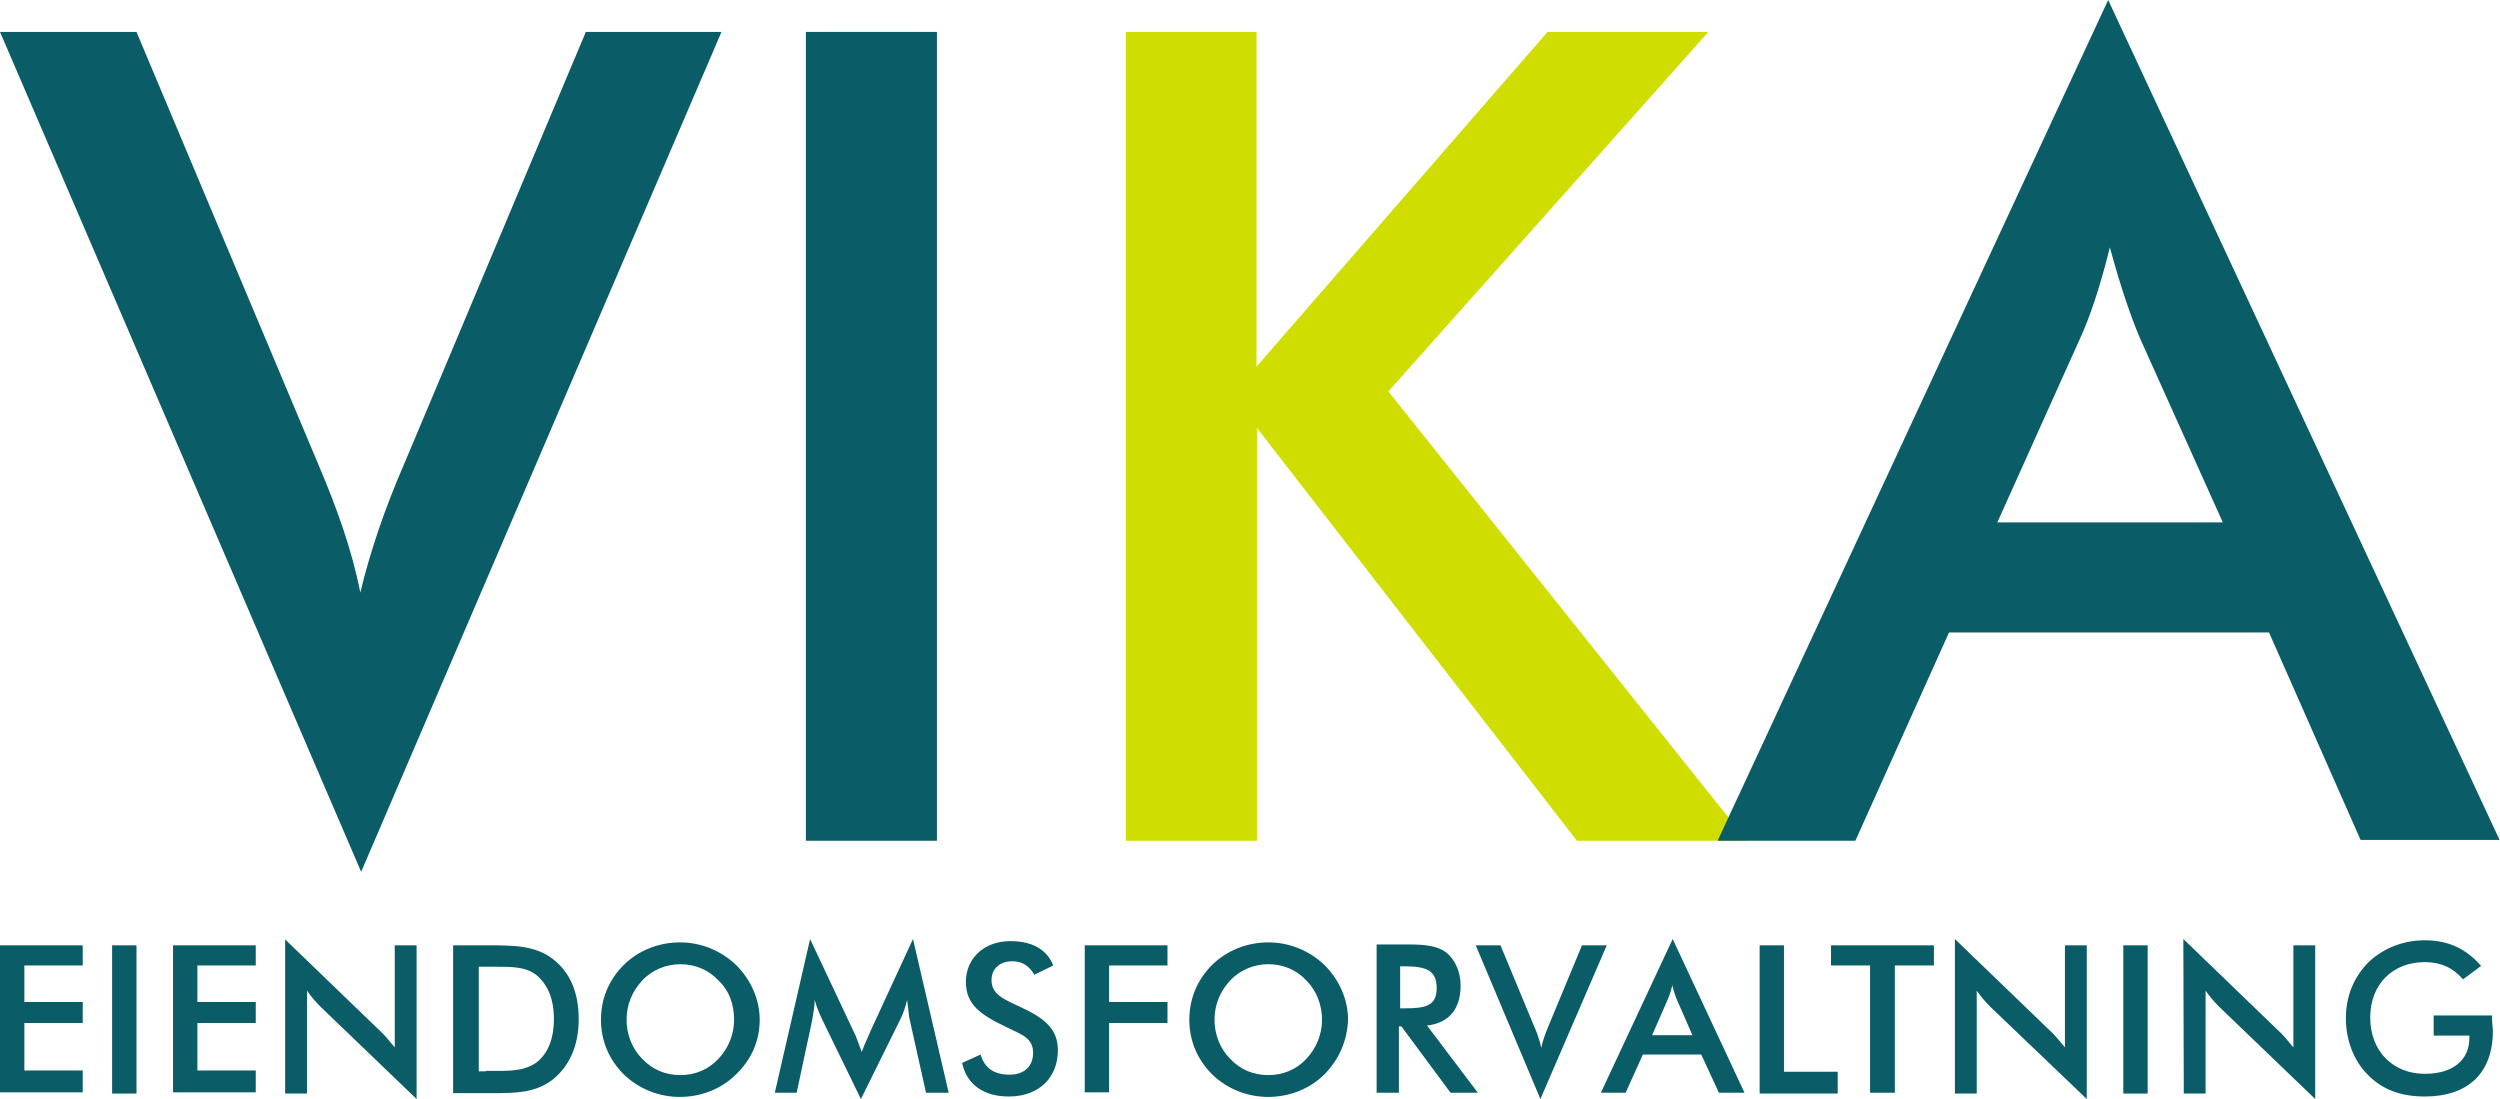 <svg xmlns="http://www.w3.org/2000/svg" xmlns:xlink="http://www.w3.org/1999/xlink" version="1.1" id="Layer_1" x="0px" y="0px" viewBox="0 290.1 595.3 261.7" enable-background="new 0 290.1 595.3 261.7" xml:space="preserve" width="595.3"  height="261.7" >
<g>
	<path fill="#0A5D66" d="M0,515.2h19.7v4.8H5.8v8.7h13.9v5H5.8v11.3h13.9v5.2H0V515.2z"/>
	<path fill="#0A5D66" d="M26.7,515.2h5.8v35.3h-5.8V515.2z"/>
	<path fill="#0A5D66" d="M41.2,515.2h19.7v4.8H47v8.7h13.9v5H47v11.3h13.9v5.2H41.2V515.2z"/>
	<path fill="#0A5D66" d="M67.8,513.7l22.3,21.5c1.5,1.3,2.6,2.8,3.9,4.3v-24.3h5.2v36.6l-22.8-21.9c-1.3-1.3-2.4-2.6-3.3-3.9v24.5   h-5.2V513.7z"/>
	<path fill="#0A5D66" d="M107.9,515.2h7.8c6.7,0,11.7,0,16,3.3c4.1,3.2,6.1,8,6.1,14.3c0,6.3-2.2,11.1-6.1,14.3   c-4.1,3.2-8.7,3.3-14.5,3.3c-0.6,0-1.1,0-1.5,0h-7.8C107.9,550.5,107.9,515.2,107.9,515.2z M115.7,545.1c0.9,0,1.9,0,2.8,0   c3.9,0,6.9-0.2,9.5-2.2c2.6-2.2,3.9-5.6,3.9-10.2c0-4.5-1.3-7.8-3.9-10.2c-2.6-2.2-5.9-2.2-10-2.2c-0.6,0-1.3,0-2,0h-2v24.9H115.7z   "/>
	<path fill="#0A5D66" d="M175.3,545.9c-3.5,3.5-8.4,5.4-13.4,5.4s-9.8-1.9-13.4-5.4c-3.5-3.5-5.4-8-5.4-13s1.9-9.5,5.4-13   c3.5-3.5,8.4-5.4,13.4-5.4s9.7,1.9,13.4,5.4c3.5,3.5,5.6,8.2,5.6,13C180.9,537.9,179,542.3,175.3,545.9z M171.1,523.6   c-2.4-2.6-5.6-3.9-9.1-3.9c-3.3,0-6.7,1.3-9.1,3.9c-2.4,2.6-3.7,5.8-3.7,9.3s1.3,6.9,3.7,9.3c2.4,2.6,5.6,3.9,9.1,3.9   s6.7-1.3,9.1-3.9c2.4-2.6,3.7-5.8,3.7-9.3S173.7,526,171.1,523.6z"/>
	<path fill="#0A5D66" d="M216,528.2c-0.4,1.7-0.9,3.2-1.7,4.8l-9.3,18.8l-9.3-19.1c-0.7-1.5-1.3-3-1.7-4.5c0,1.7-0.4,3.3-0.6,4.8   l-3.7,17.3h-5.2l8.4-36.6l10.4,22.1c0.4,0.6,0.9,2.2,1.9,4.8c0.7-2,1.5-3.5,2-4.8l10.2-22.1l8.5,36.6h-5.4l-3.9-17.5   C216.4,532.3,216.4,530.8,216,528.2z"/>
	<path fill="#0A5D66" d="M233.5,541.2c0.9,3.2,3.2,4.8,6.9,4.8c3.5,0,5.6-2,5.6-5.2c0-3.5-2.6-4.3-6.3-6.1c-6.3-3-9.7-5.4-9.7-10.8   c0-5.6,4.3-9.7,10.6-9.7c5.2,0,8.7,2,10.2,5.8l-4.5,2.2c-1.3-2.2-3-3.2-5.2-3.2c-3.2,0-5,1.9-5,4.5c0,3.3,2.8,4.5,6.7,6.3   c6.1,2.8,9.1,5.4,9.1,10.4c0,6.5-4.5,11-11.7,11c-5.9,0-10-2.8-11.1-8L233.5,541.2z"/>
	<path fill="#0A5D66" d="M258.4,515.2H278v4.8h-13.9v8.7H278v5h-13.9v16.5h-5.8V515.2z"/>
	<path fill="#0A5D66" d="M315.4,545.9c-3.5,3.5-8.4,5.4-13.4,5.4s-9.8-1.9-13.4-5.4c-3.5-3.5-5.4-8-5.4-13s1.9-9.5,5.4-13   c3.5-3.5,8.4-5.4,13.4-5.4s9.7,1.9,13.4,5.4c3.5,3.5,5.6,8.2,5.6,13C320.8,537.9,318.9,542.3,315.4,545.9z M311.1,523.6   c-2.4-2.6-5.6-3.9-9.1-3.9c-3.3,0-6.7,1.3-9.1,3.9c-2.4,2.6-3.7,5.8-3.7,9.3s1.3,6.9,3.7,9.3c2.4,2.6,5.6,3.9,9.1,3.9   s6.7-1.3,9.1-3.9c2.4-2.6,3.7-5.8,3.7-9.3S313.5,526,311.1,523.6z"/>
	<path fill="#0A5D66" d="M333.2,550.3h-5.4V515h8c3.7,0,6.7,0.4,8.7,2c2,1.7,3.3,4.5,3.3,7.8c0,5.6-2.8,8.9-8,9.5l12.1,16h-6.5   l-11.7-15.8h-0.6V550.3z M334.5,530.2c5,0,7.6-0.6,7.6-4.8s-2.4-5.2-7.6-5.2h-1.1v10H334.5z"/>
	<path fill="#0A5D66" d="M351.4,515.2h5.9l7.8,18.8c0.9,2,1.5,3.7,1.9,5.6c0.4-1.9,1.1-3.7,1.9-5.6l7.8-18.8h5.9l-15.8,36.6   L351.4,515.2z"/>
	<path fill="#0A5D66" d="M405.1,541.2h-13.9l-4.1,9.1h-5.9l17.1-36.6l17.1,36.6h-6.1L405.1,541.2z M403,536.6l-3.5-8   c-0.4-0.9-0.9-2.2-1.3-3.9c-0.4,1.9-0.9,3-1.3,3.9l-3.5,8H403z"/>
	<path fill="#0A5D66" d="M419,515.2h5.8v30.1h12.8v5.2H419V515.2z"/>
	<path fill="#0A5D66" d="M451.1,550.3h-5.8V520h-9.3v-4.8h24.5v4.8h-9.3v30.3H451.1z"/>
	<path fill="#0A5D66" d="M465.5,513.7l22.3,21.5c1.5,1.3,2.6,2.8,3.9,4.3v-24.3h5.2v36.6L474,529.9c-1.3-1.3-2.4-2.6-3.3-3.9v24.5   h-5.2L465.5,513.7L465.5,513.7z"/>
	<path fill="#0A5D66" d="M505.6,515.2h5.8v35.3h-5.8V515.2z"/>
	<path fill="#0A5D66" d="M519.9,513.7l22.3,21.5c1.5,1.3,2.6,2.8,3.9,4.3v-24.3h5.2v36.6l-22.8-21.9c-1.3-1.3-2.4-2.6-3.3-3.9v24.5   h-5.2L519.9,513.7L519.9,513.7z"/>
	<path fill="#0A5D66" d="M593.4,532.3c0,1.5,0.2,2.6,0.2,3.3c0,10-5.9,15.6-16.2,15.6c-5.8,0-10.2-1.7-13.6-5.2   c-3.3-3.3-5.2-8.2-5.2-13.4c0-5.4,1.9-9.8,5.4-13.4c3.5-3.3,8.2-5.2,13.4-5.2c5.6,0,9.8,2,13.4,6.1l-4.3,3.2   c-2.4-2.8-5.4-4.1-9.1-4.1c-7.6,0-13,5.2-13,13.2c0,8,5.4,13.4,13,13.4c6.7,0,10.6-3.3,10.6-8.5c0-0.2,0-0.4,0-0.6h-8.5v-4.8h13.9   V532.3z"/>
</g>
<path fill="#0A5D66" d="M0,297.7h32.5l43.1,102.5c4.6,10.8,8.2,20.8,10.2,31c2.4-10,5.9-20.2,10.6-31l43.1-102.5h32.3L86,497.7  L0,297.7z"/>
<path fill="#0A5D66" d="M191.9,297.7h31.2v192.6h-31.2V297.7z"/>
<path fill="#CFDE00" d="M268,297.7h31.2v79.7l69.3-79.7h38.3l-76.2,85.6l85.4,107h-40.5l-76.2-98.3v98.3h-31.2V297.7H268z"/>
<path fill="#0A5D66" d="M540.3,440.7h-76.2l-22.3,49.6H409L502,290.1l93.2,200h-33.1L540.3,440.7z M529.3,414.5l-19.7-43.8  c-2.2-5.2-4.6-12.1-7.2-21.7c-2.4,9.7-4.8,16.7-7.1,21.7l-19.7,43.8H529.3z"/>
</svg>